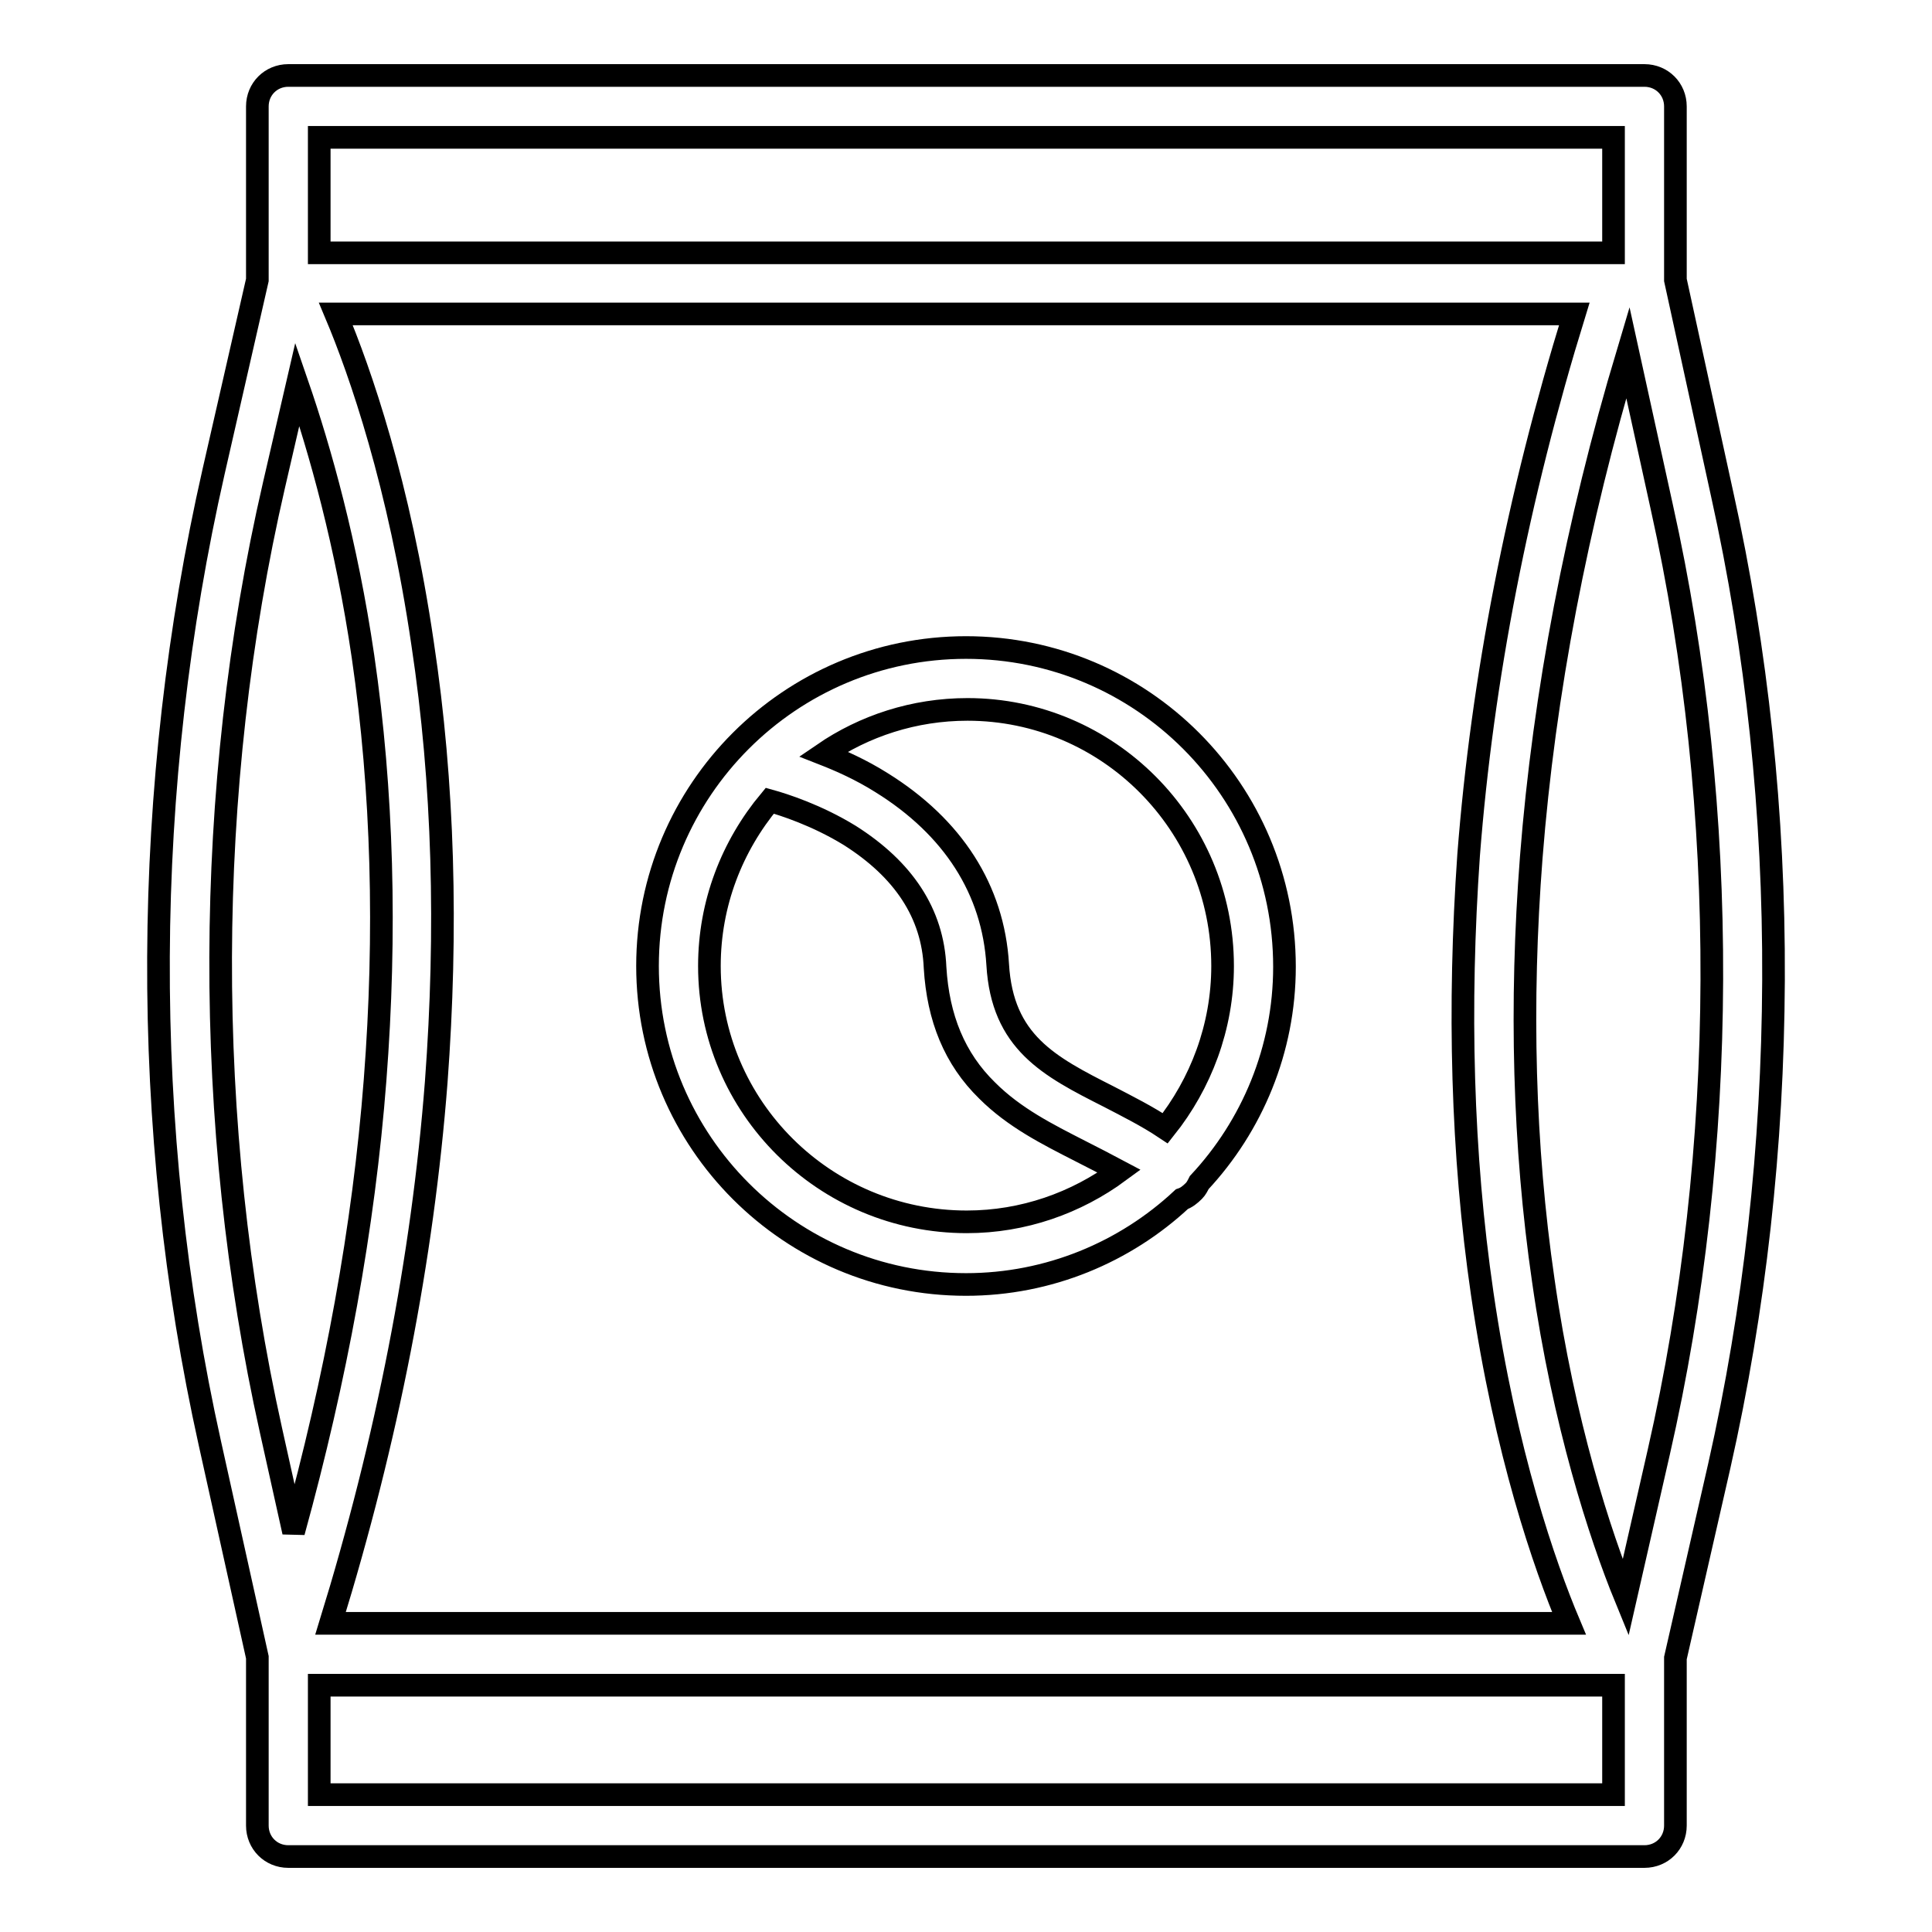 <?xml version="1.0" encoding="utf-8"?>
<!-- Svg Vector Icons : http://www.onlinewebfonts.com/icon -->
<!DOCTYPE svg PUBLIC "-//W3C//DTD SVG 1.1//EN" "http://www.w3.org/Graphics/SVG/1.1/DTD/svg11.dtd">
<svg version="1.1" xmlns="http://www.w3.org/2000/svg" xmlns:xlink="http://www.w3.org/1999/xlink" x="0px" y="0px" viewBox="0 0 256 256" enable-background="new 0 0 256 256" xml:space="preserve">
<g> <path stroke-width="3" fill-opacity="0" stroke="#000000"  d="M235,129.9c0.1-22-2.2-43.7-6.8-64.4l-6.2-28.4v-23c0-2.3-1.8-4.1-4.1-4.1H38.2c-2.3,0-4.1,1.8-4.1,4.1v23 l-5.8,25.4c-4.7,20.7-7.2,42.3-7.3,64.3c-0.1,22,2.2,43.7,6.8,64.4l6.3,28.4v22.3c0,2.3,1.8,4.1,4.1,4.1h179.7 c2.3,0,4.1-1.8,4.1-4.1v-22.2l5.8-25.4C232.5,173.5,234.9,151.9,235,129.9L235,129.9z M196.4,171.4c3.1,21.2,8.3,36.1,11.5,43.7 H43.8c7.5-24.3,12.2-48.4,14-71.7c1.5-20.1,1-39.6-1.8-58.1c-3.1-21.2-8.3-36.1-11.5-43.7h164.1c-7.5,24.3-12.2,48.4-14,71.7 C193.2,133.4,193.7,152.9,196.4,171.4L196.4,171.4z M42.3,18.2h171.5v15.3H42.3V18.2z M36.3,64.3l3.1-13.4c3,8.7,6.5,21.1,8.7,36.1 c2.6,17.8,3.1,36.7,1.6,56.1c-1.5,19.5-5.2,39.6-10.8,59.9l-3-13.5C26.9,149,27,104.6,36.3,64.3L36.3,64.3z M213.8,237.8H42.3 v-14.5h171.5V237.8z M219.8,192.4l-4.4,19.3c-3.4-8.3-8.2-23.1-10.9-42c-2.6-17.8-3.1-36.7-1.6-56.1c1.7-21.7,6-44.2,12.8-66.9 l4.5,20.5C229.2,107.6,229,152.1,219.8,192.4L219.8,192.4z"/> <path stroke-width="3" fill-opacity="0" stroke="#000000"  d="M128,85.8c-23.3,0-42.2,18.9-42.2,42.2c0,23.3,18.9,42.2,42.2,42.2c11,0,21.1-4.3,28.6-11.3 c0.6-0.2,1.1-0.6,1.6-1.1c0.3-0.3,0.5-0.7,0.7-1.1c7-7.5,11.3-17.6,11.3-28.6C170.2,104.7,151.3,85.8,128,85.8z M162,128 c0,8.1-2.9,15.6-7.6,21.5c-2.4-1.6-5-2.9-7.5-4.2c-7.9-4-14.1-7.2-14.7-17.5c-0.6-9.9-5.9-18.2-15.4-24.1c-2.7-1.7-5.4-2.9-7.7-3.8 c5.4-3.7,12-5.9,19.1-5.9C146.8,94,162,109.2,162,128L162,128z M94,128c0-8.3,3-15.9,8-21.9c1.8,0.5,6.2,1.9,10.6,4.6 c7.1,4.5,11,10.3,11.3,17.5c0.4,6.7,2.6,12.1,6.9,16.3c3.6,3.6,8,5.8,12.3,8c1.8,0.9,3.5,1.8,5.2,2.7c-5.7,4.2-12.7,6.7-20.2,6.7 C109.3,161.9,94,146.7,94,128z"/></g>
</svg>
